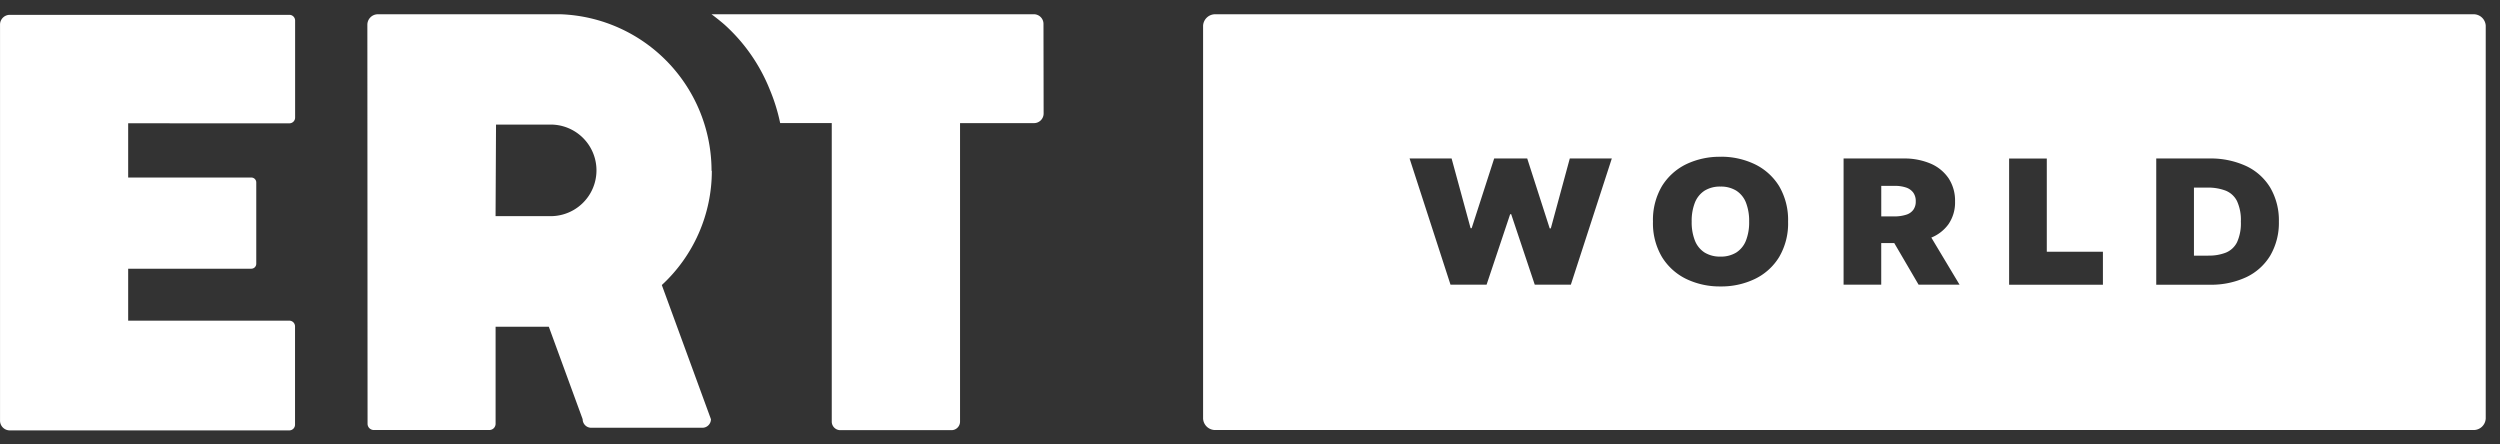 <?xml version="1.0" encoding="UTF-8"?> <svg xmlns="http://www.w3.org/2000/svg" width="87.577" height="15.564" viewBox="0 0 87.577 15.564"><rect x="0" y="0" width="87.577" height="15.564" fill="#333333" stroke="none"/><g transform="translate(0 0.499)"><path d="M-401.732-91.436h-44.047a.424.424,0,0,1-.443-.4V-105.6a.424.424,0,0,1,.443-.4h44.047a.424.424,0,0,1,.442.4v13.76A.424.424,0,0,1-401.732-91.436Zm-26.365-9.572a2.715,2.715,0,0,0-1.2.26,2.054,2.054,0,0,0-.85.767,2.327,2.327,0,0,0-.315,1.244,2.311,2.311,0,0,0,.315,1.24,2.049,2.049,0,0,0,.85.769,2.7,2.7,0,0,0,1.2.262,2.7,2.7,0,0,0,1.2-.26,2.02,2.02,0,0,0,.853-.767,2.314,2.314,0,0,0,.315-1.244,2.327,2.327,0,0,0-.315-1.244,2.041,2.041,0,0,0-.853-.767A2.7,2.7,0,0,0-428.1-101.009Zm15.265.061h0v4.421h1.871a2.915,2.915,0,0,0,1.284-.265,1.957,1.957,0,0,0,.841-.76,2.275,2.275,0,0,0,.3-1.186,2.267,2.267,0,0,0-.3-1.186,1.955,1.955,0,0,0-.845-.76,2.965,2.965,0,0,0-1.3-.265h-1.852Zm-5.154,0v4.421h3.286v-1.155h-1.966v-3.266Zm-4.481,2.961h.457l.853,1.459h1.435l-.989-1.65a1.385,1.385,0,0,0,.6-.468,1.342,1.342,0,0,0,.231-.8,1.424,1.424,0,0,0-.225-.807,1.448,1.448,0,0,0-.632-.517,2.352,2.352,0,0,0-.948-.179h-2.1v4.421h1.319v-1.458Zm-13-1.011h.038l.826,2.47h1.264l1.435-4.421h-1.472l-.665,2.45h-.038l-.788-2.45h-1.158l-.788,2.441h-.038l-.665-2.441h-1.472l1.434,4.421h1.263l.826-2.469Zm7.368,1.486a1.024,1.024,0,0,1-.552-.141.877.877,0,0,1-.34-.415,1.738,1.738,0,0,1-.115-.671,1.735,1.735,0,0,1,.115-.67.885.885,0,0,1,.34-.415,1.02,1.02,0,0,1,.552-.141,1.02,1.02,0,0,1,.552.141.876.876,0,0,1,.34.415,1.752,1.752,0,0,1,.114.67,1.742,1.742,0,0,1-.114.671.877.877,0,0,1-.34.415A1.024,1.024,0,0,1-428.1-97.511Zm17.088-.034h-.5v-2.383h.465a1.726,1.726,0,0,1,.642.105.763.763,0,0,1,.4.365,1.572,1.572,0,0,1,.136.721,1.6,1.6,0,0,1-.133.721.76.76,0,0,1-.39.365A1.605,1.605,0,0,1-411.009-97.546ZM-422-98.919h-.465v-1.07H-422a1.22,1.22,0,0,1,.4.057.514.514,0,0,1,.254.177.5.5,0,0,1,.089.31.481.481,0,0,1-.089.3.481.481,0,0,1-.254.169A1.321,1.321,0,0,1-422-98.919Z" transform="translate(488.367 106.001)" fill="#fff" stroke="rgba(0,0,0,0)" stroke-width="1"></path><path d="M132,80.631a.337.337,0,0,0-.336-.337H120.37c.154.113.3.23.447.356a6.123,6.123,0,0,1,1.594,2.281,6.384,6.384,0,0,1,.365,1.176h1.807V94.564a.3.3,0,0,0,.3.3h3.894a.3.3,0,0,0,.3-.3V84.108h2.592a.337.337,0,0,0,.336-.337Z" transform="translate(-95.446 -80.294)" fill="#fff"></path><path d="M56.595,84.129a.2.2,0,0,0,.2-.2v-3.4a.2.2,0,0,0-.2-.2H46.8a.342.342,0,0,0-.342.342l0,13.873a.342.342,0,0,0,.342.342h9.792a.2.2,0,0,0,.2-.2V91.242a.2.2,0,0,0-.2-.2H50.947V89.222h4.315a.173.173,0,0,0,.172-.172V86.2a.172.172,0,0,0-.172-.172H50.947v-1.9Z" transform="translate(-46.457 -80.308)" fill="#fff"></path><path d="M96.674,85.776A5.488,5.488,0,0,0,91.4,80.294c-.035,0-6.429,0-6.429,0a.368.368,0,0,0-.354.36h0l.007,13.985a.219.219,0,0,0,.219.219h4.047a.219.219,0,0,0,.219-.219v-3.4h1.864l1.186,3.24a.3.3,0,0,0,.3.3h3.894a.3.3,0,0,0,.3-.3l-1.721-4.7a5.44,5.44,0,0,0,1.752-4m-7.56-1.621h1.915a1.6,1.6,0,1,1,0,3.208H89.108Z" transform="translate(-71.748 -80.293)" fill="#fff"></path></g></svg> 